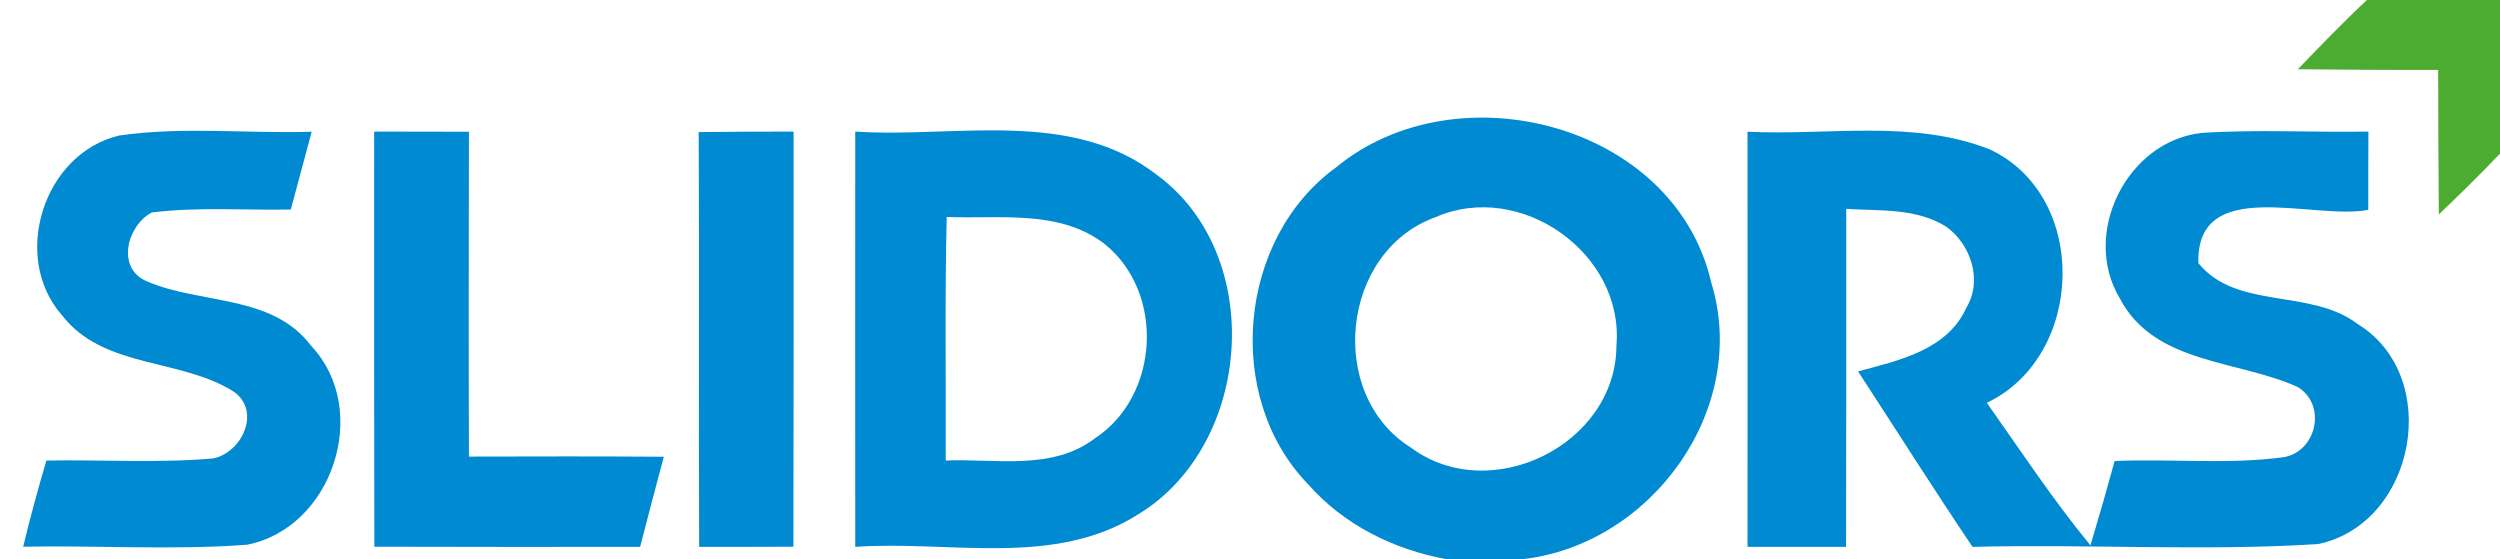 <?xml version="1.0" encoding="UTF-8"?>
<svg xmlns="http://www.w3.org/2000/svg" width="152pt" height="34pt" viewBox="0 0 152 34" version="1.1">
  <g id="#4cac31ff">
    <path fill="#4cac31" opacity="1.00" d=" M 143.91 0.00 L 152.00 0.00 L 152.00 9.34 C 150.80 10.61 149.54 11.83 148.28 13.04 C 148.25 10.11 148.25 7.18 148.24 4.25 C 145.40 4.26 142.55 4.24 139.71 4.21 C 141.08 2.79 142.46 1.35 143.91 0.00 Z"></path>
  </g>
  <g id="#008ad1ff">
    <path fill="#008ad1" opacity="1.00" d=" M 81.24 10.17 C 88.57 4.13 101.79 7.51 104.03 17.13 C 106.43 24.85 100.41 33.12 92.56 34.00 L 87.96 34.00 C 84.76 33.42 81.71 31.92 79.54 29.45 C 74.39 24.15 75.26 14.50 81.24 10.17 M 87.29 13.20 C 81.53 15.26 80.62 23.99 85.79 27.22 C 90.62 30.80 98.27 27.03 98.28 21.00 C 98.75 15.39 92.43 10.95 87.29 13.20 Z"></path>
    <path fill="#008ad1" opacity="1.00" d=" M 7.24 8.24 C 11.11 7.68 15.05 8.13 18.95 8.01 C 18.53 9.59 18.11 11.16 17.68 12.74 C 14.86 12.79 12.02 12.57 9.22 12.92 C 7.72 13.73 7.04 16.32 8.94 17.11 C 12.22 18.52 16.55 17.88 18.92 21.03 C 22.59 24.93 20.22 32.10 15.02 33.12 C 10.49 33.46 5.94 33.15 1.41 33.24 C 1.83 31.48 2.31 29.74 2.82 28.00 C 6.20 27.94 9.60 28.17 12.98 27.87 C 14.70 27.50 15.88 25.05 14.25 23.84 C 11.04 21.76 6.32 22.45 3.78 19.18 C 0.65 15.64 2.63 9.34 7.24 8.24 Z"></path>
    <path fill="#008ad1" opacity="1.00" d=" M 22.75 8.00 C 24.67 8.00 26.59 8.01 28.51 8.01 C 28.50 14.59 28.49 21.18 28.51 27.76 C 32.46 27.75 36.41 27.74 40.36 27.77 C 39.87 29.59 39.39 31.42 38.92 33.25 C 33.53 33.25 28.14 33.26 22.76 33.24 C 22.74 24.83 22.75 16.42 22.75 8.00 Z"></path>
    <path fill="#008ad1" opacity="1.00" d=" M 42.48 8.03 C 44.40 8.01 46.33 8.00 48.25 8.00 C 48.25 16.41 48.26 24.83 48.24 33.24 C 46.33 33.25 44.42 33.25 42.51 33.25 C 42.47 24.84 42.53 16.44 42.48 8.03 Z"></path>
    <path fill="#008ad1" opacity="1.00" d=" M 52.00 8.00 C 58.11 8.40 65.12 6.57 70.36 10.65 C 76.97 15.53 76.16 26.97 69.27 31.23 C 64.12 34.54 57.74 32.84 52.00 33.25 C 51.99 24.83 52.00 16.42 52.00 8.00 M 57.56 13.19 C 57.44 18.13 57.52 23.06 57.50 28.00 C 60.53 27.87 63.96 28.64 66.57 26.65 C 70.50 24.08 70.83 17.80 67.18 14.85 C 64.42 12.71 60.79 13.33 57.56 13.19 Z"></path>
    <path fill="#008ad1" opacity="1.00" d=" M 106.25 8.01 C 111.14 8.25 116.30 7.24 120.97 9.08 C 127.05 11.92 126.77 21.65 120.80 24.49 C 122.86 27.41 124.83 30.40 127.10 33.16 C 127.61 31.46 128.10 29.75 128.57 28.03 C 132.01 27.88 135.48 28.26 138.89 27.79 C 140.88 27.40 141.46 24.60 139.70 23.53 C 136.07 21.88 130.98 22.15 128.89 18.15 C 126.51 14.21 129.32 8.56 133.88 8.08 C 137.25 7.86 140.63 8.06 144.00 8.00 C 143.99 9.59 143.99 11.17 143.99 12.76 C 140.65 13.41 133.52 10.63 133.66 16.00 C 135.99 18.86 140.46 17.52 143.33 19.69 C 148.54 22.87 146.89 31.83 140.94 33.08 C 133.96 33.52 126.93 33.07 119.93 33.25 C 117.56 29.73 115.29 26.14 112.97 22.58 C 115.43 21.92 118.40 21.29 119.56 18.70 C 120.56 17.04 119.82 14.83 118.31 13.77 C 116.50 12.64 114.29 12.83 112.25 12.70 C 112.25 19.55 112.26 26.40 112.24 33.25 C 110.25 33.25 108.25 33.25 106.25 33.25 C 106.25 24.83 106.26 16.42 106.25 8.01 Z"></path>
  </g>
</svg>
